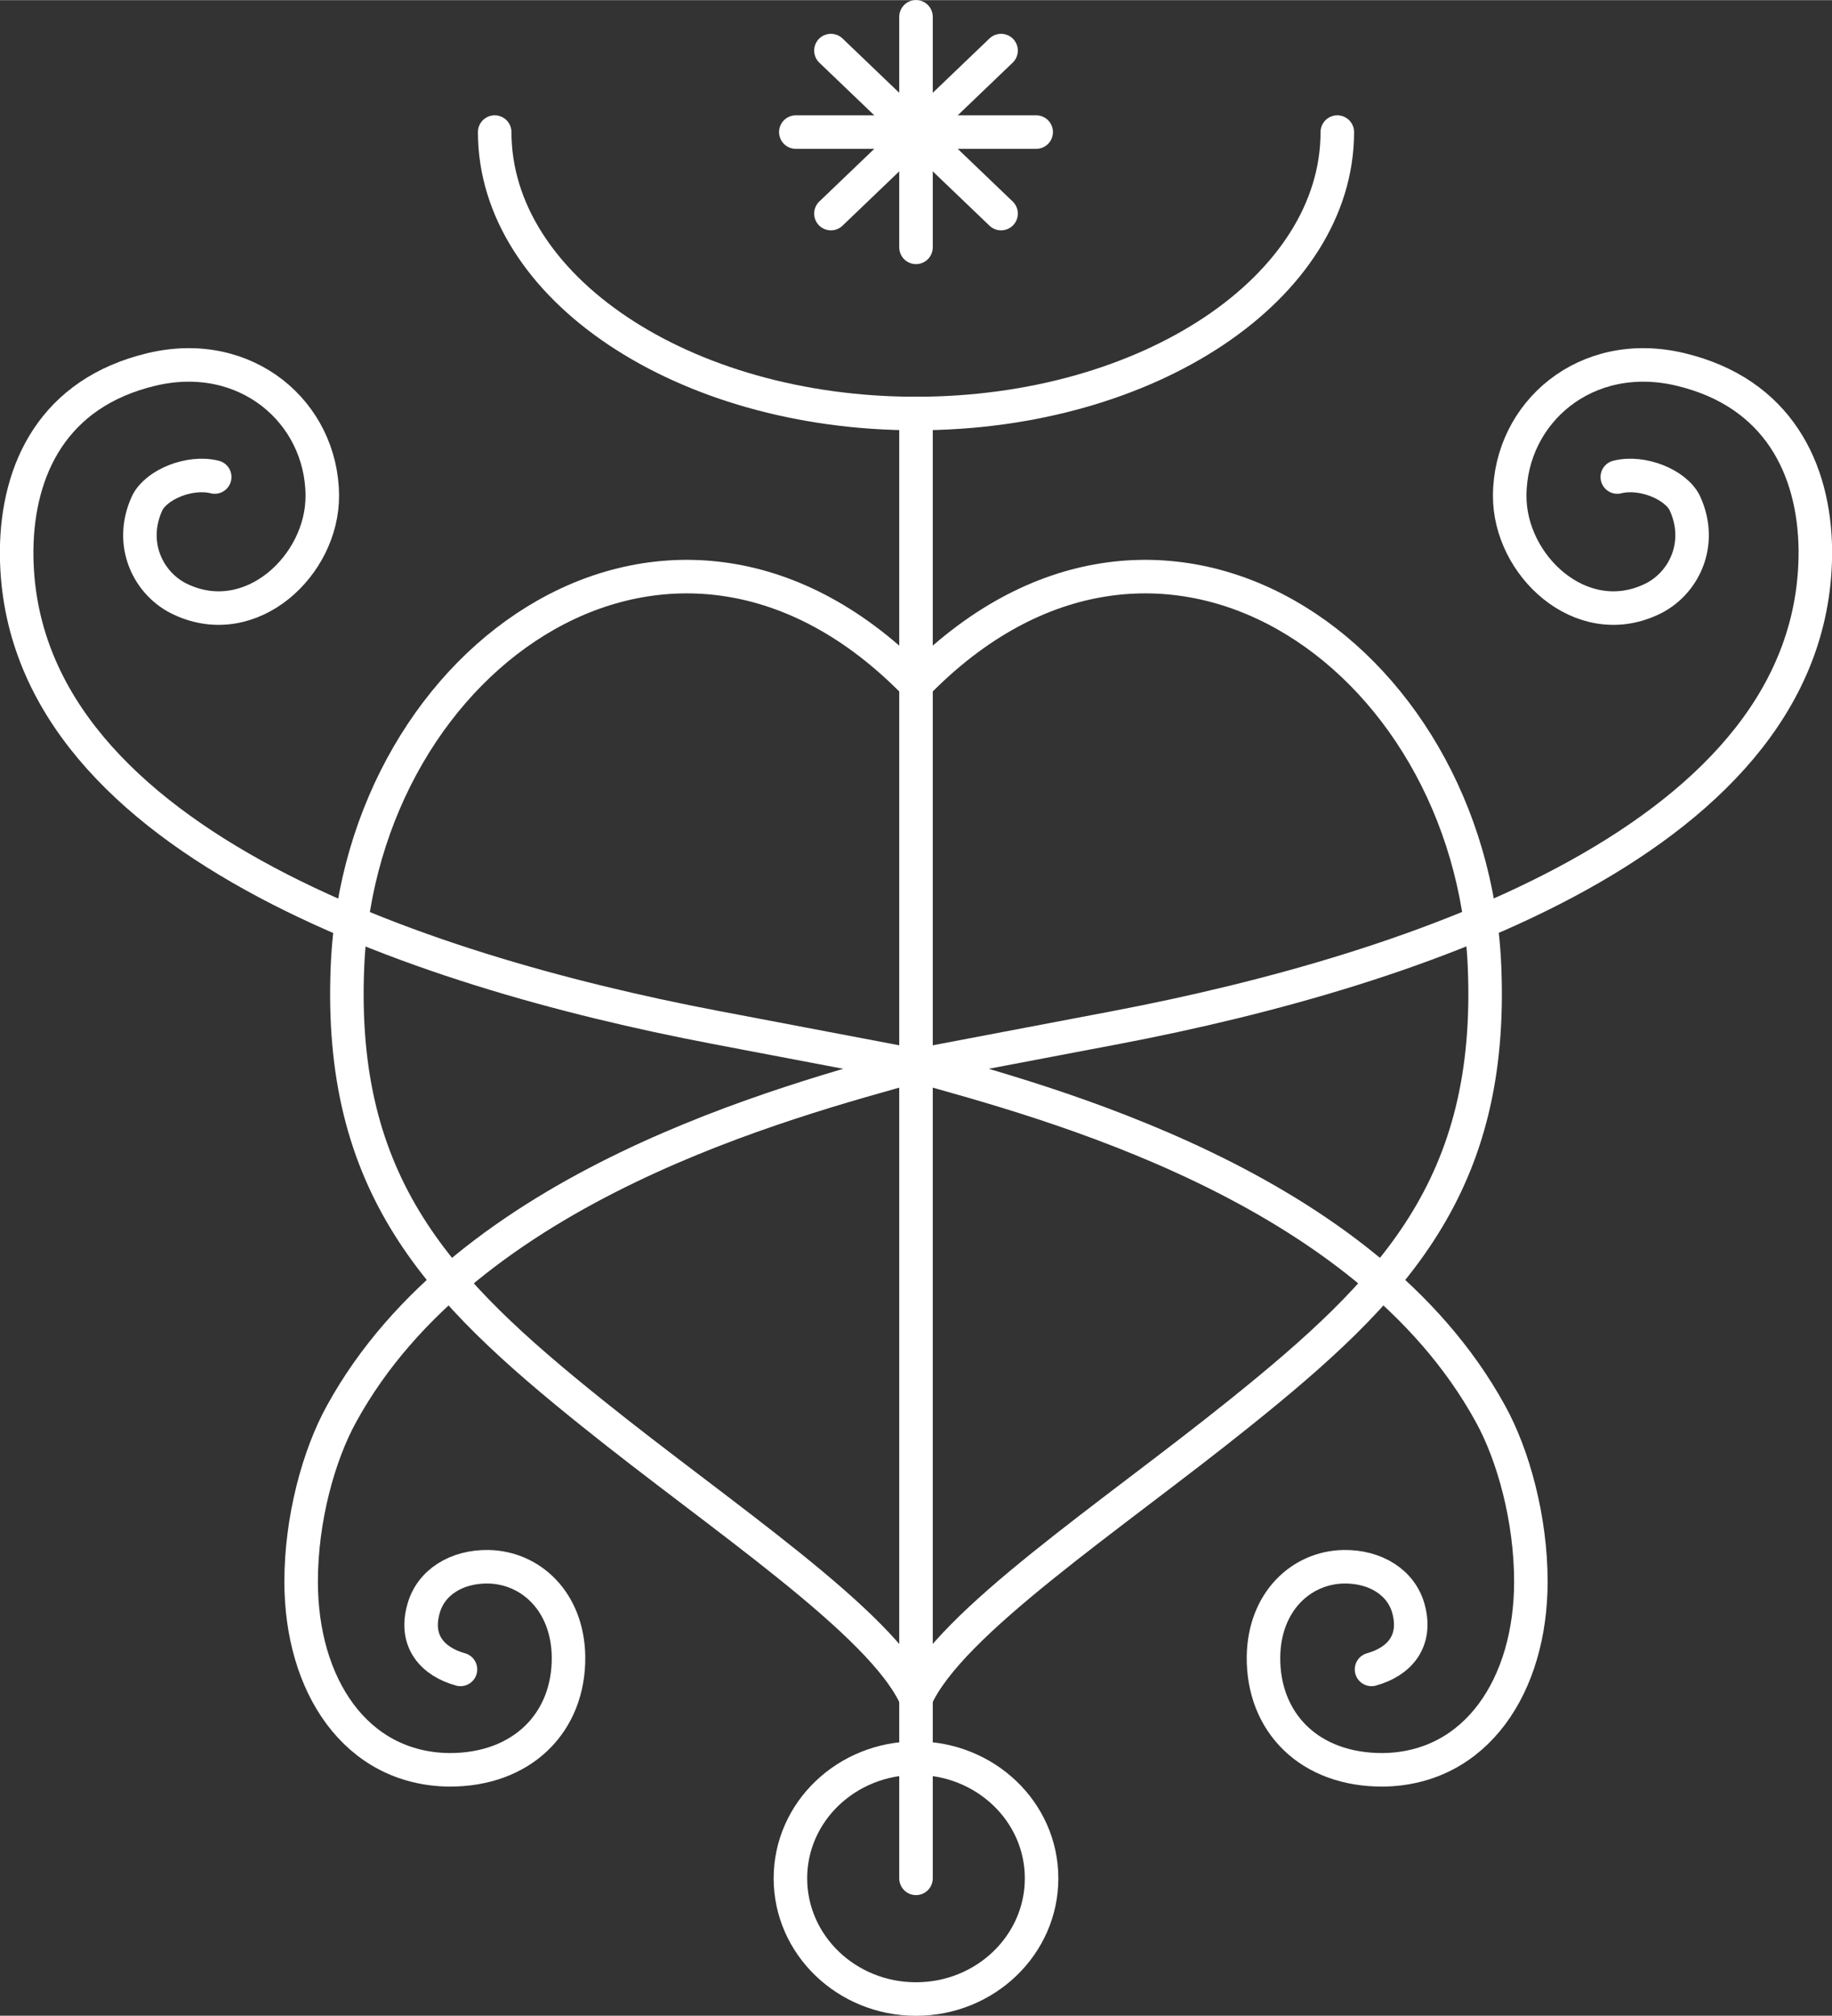 <?xml version="1.0" encoding="UTF-8"?>
<!DOCTYPE svg PUBLIC "-//W3C//DTD SVG 1.1//EN" "http://www.w3.org/Graphics/SVG/1.1/DTD/svg11.dtd">
<!-- Creator: CorelDRAW X7 -->
<svg xmlns="http://www.w3.org/2000/svg" xml:space="preserve" width="4.554in" height="5.009in" version="1.1" shape-rendering="geometricPrecision" text-rendering="geometricPrecision" image-rendering="optimizeQuality" fill-rule="evenodd" clip-rule="evenodd"
viewBox="0 0 4070 4476"
 xmlns:xlink="http://www.w3.org/1999/xlink">
 <rect x="0" y="0" width="4070" height="4476" fill="#333333" stroke="none"/>
 <g id="Layer_x0020_1">
  <path fill="none" stroke="white" stroke-width="74.465" stroke-linecap="round" stroke-linejoin="round" d="M1023 3707c-61,-17 -103,-62 -82,-135 16,-58 73,-94 144,-93 95,2 176,78 178,199 2,147 -103,253 -266,252 -207,-3 -328,-188 -328,-418 0,-139 39,-281 90,-373 279,-508 991,-693 1276,-773"/>
  <line fill="none" stroke="white" stroke-width="74.465" stroke-linecap="round" stroke-linejoin="round" x1="2035" y1="37" x2="2035" y2= "549" />
  <line fill="none" stroke="white" stroke-width="74.465" stroke-linecap="round" stroke-linejoin="round" x1="1768" y1="293" x2="2302" y2= "293" />
  <path fill="none" stroke="white" stroke-width="74.465" stroke-linecap="round" stroke-linejoin="round" d="M3593 1059c56,-14 130,17 150,58 42,91 -3,181 -75,214 -156,73 -315,-76 -314,-231 1,-184 169,-330 379,-280 218,52 298,222 300,401 4,639 -891,934 -1551,1060l-447 85"/>
  <path fill="none" stroke="white" stroke-width="74.465" stroke-linecap="round" stroke-linejoin="round" d="M477 1059c-56,-14 -130,17 -150,58 -42,91 3,181 75,214 156,73 315,-76 314,-231 -1,-184 -169,-330 -379,-280 -219,52 -298,222 -300,401 -5,639 890,934 1551,1060l447 85"/>
  <path fill="none" stroke="white" stroke-width="74.465" stroke-linecap="round" stroke-linejoin="round" d="M2035 1520c536,-552 1233,-70 1263,625 21,488 -201,718 -544,993 -286,230 -644,465 -719,633"/>
  <line fill="none" stroke="white" stroke-width="74.465" stroke-linecap="round" stroke-linejoin="round" x1="2035" y1="918" x2="2035" y2= "4171" />
  <path fill="none" stroke="white" stroke-width="74.465" stroke-linecap="round" stroke-linejoin="round" d="M1099 293c0,345 419,625 936,625 517,0 936,-280 936,-625"/>
  <line fill="none" stroke="white" stroke-width="74.465" stroke-linecap="round" stroke-linejoin="round" x1="2224" y1="112" x2="1846" y2= "474" />
  <line fill="none" stroke="white" stroke-width="74.465" stroke-linecap="round" stroke-linejoin="round" x1="1846" y1="112" x2="2224" y2= "474" />
  <path fill="none" stroke="white" stroke-width="74.465" stroke-linecap="round" stroke-linejoin="round" d="M2035 3904c154,0 279,119 279,267 0,148 -125,268 -279,268 -154,0 -279,-120 -279,-268 0,-148 125,-267 279,-267z"/>
  <path fill="none" stroke="white" stroke-width="74.465" stroke-linecap="round" stroke-linejoin="round" d="M3047 3707c61,-17 102,-62 82,-135 -16,-58 -73,-94 -144,-93 -95,2 -176,78 -178,199 -2,147 102,253 266,252 207,-3 328,-188 328,-418 0,-139 -39,-281 -90,-373 -279,-508 -991,-693 -1276,-773"/>
  <path fill="none" stroke="white" stroke-width="74.465" stroke-linecap="round" stroke-linejoin="round" d="M2035 1520c-536,-552 -1233,-70 -1263,625 -21,488 201,718 544,993 286,230 644,465 719,633"/>
 </g>
</svg>
